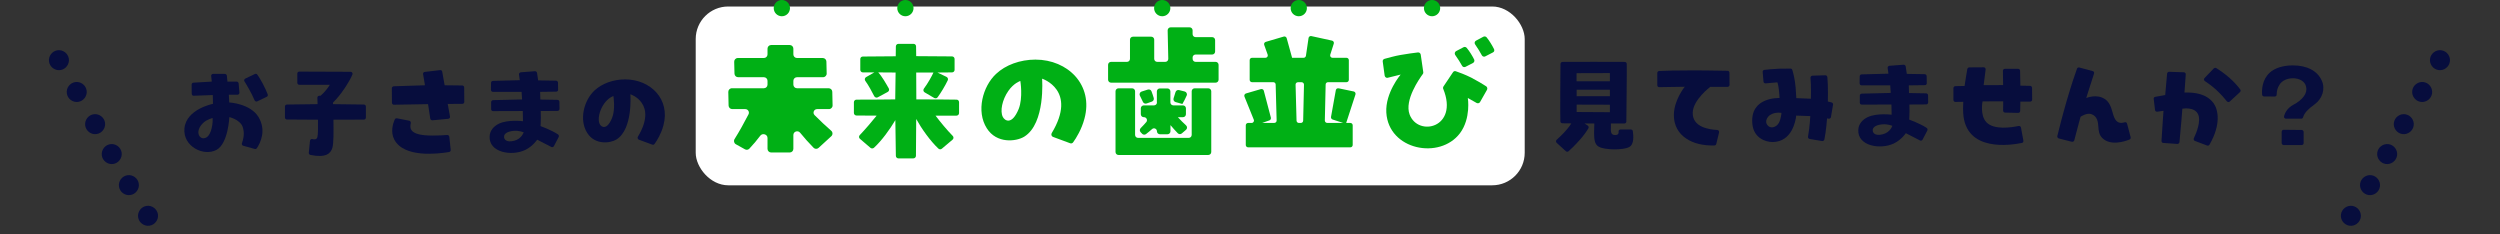 <svg width="769" height="72" viewBox="0 0 769 72" fill="none" xmlns="http://www.w3.org/2000/svg">
<rect x="0" y="0" width="769" height="72" fill="#333333" stroke="none"/>
<path d="M196.202 42.071C202.465 31.725 193.9 28.992 193.9 28.992C193.9 28.992 194.759 39.707 189.632 42.899C187.698 44.097 183.001 44.649 180.637 40.904C178.028 36.821 179.655 30.834 182.848 27.856C185.12 25.707 188.619 24.418 192.303 24.418C200.07 24.418 206.272 30.497 204.061 38.601C203.386 41.15 202.097 43.237 201.36 44.25C201.206 44.496 200.899 44.588 200.654 44.496L196.509 42.961C196.172 42.838 196.018 42.408 196.202 42.071ZM185.795 31.939C184.321 34.058 183.769 36.79 184.475 38.172C184.905 39.031 186.624 40.29 188.282 36.268C189.356 33.567 188.681 29.545 188.681 29.545C188.65 29.545 187.084 30.067 185.795 31.939Z" fill="#070D3D"/>
<path d="M150.613 41.855C150.705 40.228 151.81 38.816 153.529 38.018C156.354 36.698 160.867 37.281 160.867 37.281L160.805 34.15C160.805 34.15 155.003 34.18 151.687 34.18C151.35 34.18 151.073 33.935 151.073 33.597V31.417C151.073 31.11 151.319 30.834 151.657 30.803C154.634 30.742 160.59 30.588 160.59 30.588L160.437 28.255H151.626C151.288 28.255 151.012 27.979 151.012 27.641L151.043 25.492C151.043 25.155 151.288 24.878 151.626 24.878C154.266 24.817 159.884 24.663 159.884 24.663C159.884 24.663 159.854 24.326 159.639 22.944C159.577 22.607 159.853 22.269 160.191 22.238L164.551 21.9C164.858 21.9 165.134 22.115 165.195 22.422C165.318 23.282 165.533 24.725 165.533 24.725C165.533 24.725 169.094 24.786 171.028 24.817C171.366 24.817 171.612 25.093 171.642 25.4L171.673 27.58C171.704 27.918 171.427 28.194 171.09 28.194C169.278 28.225 166.147 28.255 166.147 28.255L166.208 30.619C166.208 30.619 169.493 30.681 171.458 30.711C171.796 30.711 172.072 30.988 172.072 31.295L172.103 33.505C172.103 33.843 171.826 34.119 171.489 34.119C169.647 34.119 166.331 34.15 166.331 34.15C166.331 34.15 166.362 35.961 166.362 36.237C166.362 37.373 166.27 38.785 166.27 38.785C166.27 38.785 169.585 39.983 171.642 41.334C171.888 41.518 171.98 41.855 171.857 42.132L170.384 44.956C170.23 45.232 169.862 45.355 169.585 45.202C167.928 44.342 165.226 42.961 165.226 42.961C165.257 42.961 163.937 44.956 161.573 46.123C157.428 48.118 150.275 46.952 150.613 41.855ZM157.95 40.259C156.507 40.382 154.849 40.934 155.064 42.285C155.126 42.715 155.586 43.943 158.165 43.298C160.437 42.715 161.081 40.719 161.081 40.689C161.051 40.719 159.7 40.075 157.95 40.259Z" fill="#070D3D"/>
<path d="M121.264 42.9C120.066 40.566 120.864 38.018 121.417 36.76C121.54 36.483 121.816 36.361 122.092 36.391L125.869 37.128C126.206 37.19 126.421 37.527 126.36 37.865C126.053 39.4 125.746 41.702 133.052 41.702C134.894 41.702 136.552 41.61 137.535 41.518C137.872 41.487 138.149 41.733 138.21 42.071C138.302 43.053 138.517 45.11 138.64 46.123C138.67 46.43 138.456 46.706 138.118 46.768C134.741 47.321 124.241 48.641 121.264 42.9ZM142.815 31.326C142.846 31.663 142.569 31.94 142.232 31.94C140.635 31.94 137.719 31.971 137.719 31.971C137.719 31.971 138.149 34.273 138.425 35.839C138.486 36.176 138.241 36.514 137.872 36.545L133.022 37.005C132.684 37.036 132.408 36.79 132.346 36.483C132.101 34.764 131.671 32.032 131.671 32.032C131.671 32.032 124.794 32.155 121.171 32.216C120.834 32.216 120.557 31.94 120.557 31.602C120.557 30.497 120.557 28.225 120.527 27.151C120.527 26.813 120.803 26.567 121.141 26.537C124.579 26.414 130.719 26.23 130.719 26.23C130.719 26.23 130.351 24.081 130.136 22.791C130.074 22.453 130.32 22.146 130.658 22.116L135.386 21.563C135.693 21.502 136 21.747 136.03 22.054C136.276 23.436 136.767 26.23 136.767 26.23C136.767 26.23 140.052 26.26 142.201 26.291C142.508 26.291 142.784 26.567 142.784 26.905C142.784 27.98 142.815 30.251 142.815 31.326Z" fill="#070D3D"/>
<path d="M111.931 32.154C112.268 32.154 112.545 32.431 112.545 32.738V36.176C112.545 36.514 112.268 36.79 111.931 36.79C110.396 36.79 106.497 36.821 102.567 36.821C102.629 40.597 102.629 44.281 102.23 45.509C101.708 47.167 100.357 48.64 95.476 47.658C95.169 47.596 94.954 47.289 94.984 46.983L95.353 43.298C95.414 42.93 95.752 42.654 96.12 42.777C96.673 42.93 97.44 42.961 97.625 42.163C97.84 41.456 97.84 39.246 97.809 36.821C94.647 36.79 92.283 36.759 88.261 36.759C87.923 36.759 87.647 36.483 87.647 36.145V32.768C87.647 32.431 87.923 32.154 88.261 32.154C92.099 32.124 94.524 32.062 97.686 32.032C97.655 31.295 97.625 30.619 97.625 30.067C97.594 29.729 97.901 29.453 98.239 29.453H98.607C100.111 28.133 100.94 26.905 101.462 26.076H92.037C91.7 26.076 91.454 25.799 91.454 25.462V22.607C91.454 22.269 91.73 22.023 92.068 22.023L107.848 22.085C108.277 22.085 108.584 22.545 108.4 22.944C107.387 25.278 104.87 29.207 102.444 31.54C102.444 31.694 102.444 31.878 102.444 32.032C106.62 32.062 110.365 32.124 111.931 32.154Z" fill="#070D3D"/>
<path d="M56.732 39.491C57.285 33.535 65.512 31.939 65.512 31.939L65.451 29.237C65.451 29.237 62.105 29.36 59.587 29.452C59.25 29.483 58.973 29.207 58.973 28.838L58.943 26.044C58.943 25.707 59.188 25.43 59.526 25.43C61.337 25.308 65.144 25.093 65.144 25.093C65.144 25.093 65.052 24.264 64.96 23.404C64.898 23.036 65.175 22.729 65.543 22.729H69.166C69.473 22.729 69.749 22.974 69.78 23.282L69.964 25.093H72.788C73.095 25.093 73.372 25.338 73.402 25.645L73.648 28.47C73.679 28.838 73.402 29.145 73.034 29.145C71.959 29.145 70.394 29.145 70.394 29.145L70.516 31.509C70.516 31.509 76.994 31.847 79.512 35.991C81.998 40.105 80.095 43.943 79.02 45.57C78.867 45.785 78.591 45.907 78.345 45.815L74.814 44.833C74.477 44.741 74.293 44.372 74.415 44.065C74.876 42.807 75.336 40.811 74.6 38.908C73.74 36.759 70.547 36.022 70.547 36.022C70.547 36.022 70.21 44.127 66.618 46.092C62.627 48.241 56.21 45.017 56.732 39.491ZM62.504 37.803C59.956 40.289 61.153 42.623 62.657 42.53C63.763 42.469 64.837 41.425 65.297 38.447C65.482 37.219 65.39 36.298 65.39 36.298C65.39 36.298 63.578 36.759 62.504 37.803ZM79.143 31.171C78.836 31.325 78.468 31.171 78.314 30.864C77.946 29.943 77.332 28.746 76.595 27.395C76.043 26.382 75.551 25.615 75.214 25.062C74.999 24.755 75.121 24.325 75.459 24.172L78.406 22.76C78.652 22.637 78.99 22.698 79.143 22.944C79.542 23.496 80.095 24.356 80.801 25.676C81.538 27.058 82.029 28.194 82.336 28.992C82.459 29.299 82.336 29.636 82.06 29.759C81.323 30.128 79.911 30.803 79.143 31.171Z" fill="#070D3D"/>
<path d="M703.162 36.509C702.763 36.509 702.456 36.11 702.579 35.742C702.947 34.299 703.93 33.071 705.311 32.303C708.443 30.645 709.886 28.588 709.333 26.562C708.965 25.058 707.368 24.076 705.311 24.076C703.561 24.076 702.026 24.782 701.259 25.918C700.522 26.992 700.307 28.036 700.307 29.08C700.338 29.417 700.031 29.694 699.693 29.694L696.408 29.663C696.101 29.663 695.856 29.417 695.825 29.11C695.702 27.575 695.825 24.567 698.097 22.418C699.662 20.944 702.211 20.115 705.25 20.115C709.64 20.115 712.833 21.773 714.184 24.812C715.319 27.33 714.398 30.369 711.912 32.15C710.131 33.439 708.842 34.636 708.443 36.048C708.351 36.325 708.136 36.509 707.859 36.509H703.162ZM701.842 44V40.531C701.842 40.193 702.118 39.917 702.456 39.917L707.982 39.978C708.32 39.978 708.596 40.254 708.596 40.592C708.596 41.544 708.596 43.048 708.596 44.031C708.596 44.368 708.32 44.614 707.982 44.614H702.456C702.118 44.614 701.842 44.337 701.842 44Z" fill="#070D3D"/>
<path d="M681.519 27.453C680.383 26.44 679.001 25.457 678.203 24.935C677.896 24.721 677.835 24.291 678.111 24.014L680.966 21.037C681.181 20.852 681.488 20.791 681.734 20.944C682.378 21.343 683.791 22.234 685.694 23.861C687.29 25.242 688.488 26.685 689.102 27.514C689.286 27.791 689.255 28.128 689.01 28.343L685.878 31.229C685.633 31.474 685.233 31.444 684.988 31.168C684.405 30.431 683.207 28.988 681.519 27.453ZM675.164 43.355C674.826 43.233 674.673 42.834 674.826 42.526C675.747 40.623 677.037 37.154 676.146 35.189C675.01 32.733 671.418 33.439 671.296 33.439C671.296 33.439 670.743 40.5 670.405 43.724C670.344 44.062 670.068 44.276 669.761 44.276C668.594 44.184 666.875 44.062 665.432 43.969C665.094 43.969 664.849 43.662 664.879 43.325C665.033 40.531 665.493 34.084 665.493 34.084C665.493 34.084 664.542 34.207 663.59 34.36C663.252 34.422 662.915 34.176 662.884 33.838L662.485 30.431C662.423 30.124 662.638 29.817 662.976 29.786C664.235 29.54 666.015 29.233 666.015 29.233C666.015 29.233 666.353 25.242 666.599 22.633C666.629 22.326 666.906 22.08 667.213 22.08L671.756 22.234C672.094 22.234 672.37 22.541 672.339 22.878C672.217 24.475 671.94 28.466 671.94 28.466C675.102 28.374 678.694 28.804 680.905 31.751C682.256 33.623 683.33 38.136 679.646 44.491C679.493 44.768 679.186 44.86 678.909 44.768L675.164 43.355Z" fill="#070D3D"/>
<path d="M646.736 42.527C645.63 41.483 645.538 40.194 645.446 38.965C645.354 37.584 645.201 35.895 643.451 35.159C641.977 34.514 639.982 35.926 639.982 35.926C639.982 35.926 638.661 40.715 638.047 43.171C637.955 43.478 637.618 43.693 637.28 43.601L633.289 42.588C632.951 42.496 632.767 42.158 632.829 41.851C633.32 39.856 634.271 36.018 635.714 31.014C637.188 25.979 638.262 22.817 638.876 21.16C638.968 20.852 639.275 20.699 639.582 20.76L643.727 21.866C644.065 21.958 644.249 22.295 644.126 22.633C643.696 24.015 642.959 26.256 642.223 28.558L641.732 30.155C641.732 30.155 644.802 28.804 647.35 30.4C648.854 31.321 649.406 33.04 649.836 34.606C650.358 36.54 651.034 38.382 653.551 37.615C653.858 37.492 654.226 37.707 654.288 38.044L655.393 42.22C655.454 42.527 655.301 42.834 655.025 42.926C653.367 43.601 649.192 44.86 646.736 42.527Z" fill="#070D3D"/>
<path d="M603.878 34.759C603.786 33.132 603.909 31.32 603.909 31.32C603.909 31.32 602.497 31.351 601.484 31.351C601.146 31.351 600.87 31.075 600.87 30.737V27.114C600.87 26.777 601.146 26.5 601.453 26.5L604.308 26.439C604.308 26.439 604.799 23.062 605.137 21.251C605.199 20.944 605.444 20.76 605.72 20.729L610.172 20.698C610.54 20.698 610.817 21.005 610.786 21.374C610.54 23.246 610.172 26.194 610.172 26.194C610.172 26.194 611.922 26.194 613.15 26.194C614.255 26.194 616.158 26.163 616.158 26.163C616.158 26.163 616.128 23.553 616.097 21.773C616.097 21.435 616.373 21.159 616.711 21.159H620.763C621.101 21.159 621.377 21.435 621.377 21.773C621.408 23.43 621.47 26.347 621.47 26.347C621.47 26.347 623.25 26.378 624.478 26.408C624.785 26.408 625.061 26.685 625.061 27.022L625.092 30.645C625.092 30.983 624.816 31.259 624.478 31.259C623.312 31.259 621.47 31.259 621.47 31.259C621.47 31.259 621.439 32.917 621.408 34.145C621.408 34.452 621.132 34.728 620.794 34.728L616.772 34.636C616.435 34.636 616.158 34.36 616.158 34.022L616.189 31.167C616.189 31.167 614.531 31.167 613.242 31.167C611.707 31.198 609.834 31.198 609.834 31.198C609.834 31.198 608.975 35.373 610.97 37.553C613.303 40.101 618.86 39.18 620.917 38.75C621.255 38.688 621.592 38.903 621.654 39.241L622.391 43.263C622.452 43.6 622.268 43.907 621.93 43.969C618.737 44.614 604.585 46.977 603.878 34.759Z" fill="#070D3D"/>
<path d="M571.613 39.855C571.705 38.228 572.81 36.816 574.529 36.018C577.354 34.698 581.867 35.281 581.867 35.281L581.805 32.15C581.805 32.15 576.003 32.18 572.687 32.18C572.35 32.18 572.073 31.935 572.073 31.597V29.417C572.073 29.11 572.319 28.834 572.657 28.803C575.634 28.742 581.59 28.588 581.59 28.588L581.437 26.255H572.626C572.288 26.255 572.012 25.979 572.012 25.641L572.043 23.492C572.043 23.155 572.288 22.878 572.626 22.878C575.266 22.817 580.884 22.663 580.884 22.663C580.884 22.663 580.853 22.326 580.639 20.944C580.577 20.607 580.853 20.269 581.191 20.238L585.551 19.9C585.858 19.9 586.134 20.115 586.195 20.422C586.318 21.282 586.533 22.725 586.533 22.725C586.533 22.725 590.094 22.786 592.028 22.817C592.366 22.817 592.612 23.093 592.642 23.4L592.673 25.58C592.704 25.918 592.427 26.194 592.09 26.194C590.278 26.225 587.147 26.255 587.147 26.255L587.208 28.619C587.208 28.619 590.493 28.681 592.458 28.711C592.796 28.711 593.072 28.988 593.072 29.295L593.103 31.505C593.103 31.843 592.826 32.119 592.489 32.119C590.647 32.119 587.331 32.15 587.331 32.15C587.331 32.15 587.362 33.961 587.362 34.237C587.362 35.373 587.27 36.785 587.27 36.785C587.27 36.785 590.585 37.983 592.642 39.334C592.888 39.518 592.98 39.855 592.857 40.132L591.384 42.956C591.23 43.232 590.862 43.355 590.585 43.202C588.928 42.342 586.226 40.961 586.226 40.961C586.257 40.961 584.937 42.956 582.573 44.123C578.428 46.118 571.275 44.952 571.613 39.855ZM578.95 38.259C577.507 38.382 575.849 38.934 576.064 40.285C576.126 40.715 576.586 41.943 579.165 41.298C581.437 40.715 582.081 38.719 582.081 38.689C582.051 38.719 580.7 38.075 578.95 38.259Z" fill="#070D3D"/>
<path d="M545.272 43.693C543.031 43.693 539.5 42.434 539.04 38.259C538.088 29.694 547.39 30.154 547.39 30.154C547.329 28.957 547.175 26.47 546.715 25.334C546.715 25.334 544.535 25.518 543.092 25.641C542.755 25.672 542.478 25.426 542.448 25.089L542.202 22.142C542.171 21.804 542.386 21.527 542.724 21.497C543.768 21.374 545.426 21.19 547.39 21.128C547.912 21.098 549.846 21.098 550.737 21.098C551.013 21.098 551.259 21.251 551.32 21.527C551.658 22.602 552.118 24.475 552.333 26.9C552.425 27.913 552.548 30.185 552.548 30.185L557.03 30.369C557.03 30.369 557.153 26.562 556.907 23.953C556.877 23.615 557.122 23.308 557.491 23.277L561.482 23.155C561.789 23.155 562.065 23.4 562.096 23.707C562.372 26.409 562.249 31.229 562.249 31.229C562.249 31.229 562.618 31.29 563.385 31.505C563.692 31.566 563.907 31.873 563.846 32.18L563.201 36.018C563.139 36.356 562.832 36.571 562.495 36.509C562.218 36.478 562.004 36.417 562.004 36.417C562.004 36.417 561.697 40.562 561.175 42.925C561.083 43.232 560.776 43.447 560.469 43.386L556.631 42.741C556.293 42.68 556.078 42.373 556.14 42.035C556.692 38.965 556.846 35.711 556.846 35.711L552.517 35.557C552.333 37.338 551.136 43.632 545.272 43.693ZM543.891 35.895C543.307 36.571 543.062 37.492 543.491 38.228C544.505 39.947 546.531 39.057 547.176 37.798C547.882 36.478 547.974 34.728 547.974 34.728C547.974 34.728 545.364 34.237 543.891 35.895Z" fill="#070D3D"/>
<path d="M514.879 35.404C514.879 30.799 518.225 26.685 518.225 26.685C518.225 26.685 513.344 26.777 510.397 26.808C510.059 26.839 509.783 26.562 509.783 26.225V22.449C509.783 22.111 510.028 21.865 510.366 21.835C512.085 21.742 515.462 21.65 520.896 21.65C520.896 21.65 528.694 21.681 531.396 21.773C531.733 21.773 531.979 22.049 531.979 22.387L532.01 26.102C532.01 26.44 531.733 26.716 531.396 26.716C529.799 26.716 526.085 26.716 526.085 26.716C526.085 26.716 520.743 30.707 520.681 34.698C520.589 39.119 525.747 39.855 528.234 39.978C528.633 40.009 528.878 40.377 528.786 40.746L527.927 44.276C527.865 44.553 527.62 44.737 527.374 44.737C520.62 44.982 514.879 41.82 514.879 35.404Z" fill="#070D3D"/>
<path d="M501.647 39.825C501.954 39.825 502.231 40.039 502.261 40.346C502.415 41.544 502.783 44.429 501.095 45.258C499.099 46.241 493.727 46.149 491.854 45.166C490.227 44.307 490.258 42.465 490.411 37.983C489.398 38.013 488.385 38.013 487.403 37.983L488.385 38.627C488.661 38.811 488.753 39.18 488.6 39.456C488.109 40.285 487.126 41.728 485.929 43.048C484.333 44.829 483.166 45.934 482.491 46.517C482.245 46.732 481.907 46.732 481.662 46.517L478.837 43.938C478.561 43.693 478.561 43.263 478.807 43.017C479.513 42.373 480.741 41.267 482.03 39.732C482.491 39.211 482.951 38.566 483.35 37.952C482.214 37.952 481.232 37.921 480.556 37.921C480.249 37.921 479.973 37.645 479.973 37.307C479.943 36.018 479.912 33.163 479.943 28.22C479.973 23.4 479.973 20.852 480.004 19.655C480.004 19.317 480.28 19.071 480.618 19.041C483.657 19.01 496.766 19.01 499.775 19.041C500.112 19.041 500.389 19.317 500.389 19.655C500.389 21.19 500.419 24.812 500.358 27.759C500.327 30.308 500.266 35.526 500.266 37.368C500.266 37.706 500.02 37.983 499.683 37.983C499.038 37.983 497.902 37.983 495.507 37.983C495.507 38.412 495.507 38.781 495.507 39.118C495.507 40.101 495.292 41.544 496.797 41.544C497.81 41.544 497.933 40.991 497.871 40.531C497.81 40.132 498.086 39.825 498.485 39.825H501.647ZM484.977 27.606V29.601C486.789 29.571 493.972 29.571 495.2 29.601V27.606C493.819 27.606 486.789 27.606 484.977 27.606ZM495.2 22.479L484.947 22.51V24.996C486.697 24.996 493.972 24.966 495.2 24.996V22.479ZM484.977 34.452L495.2 34.513V32.211C493.819 32.211 486.881 32.211 484.977 32.18V34.452Z" fill="#070D3D"/>
<rect x="214" y="2" width="255" height="55" rx="10" fill="white"/>
<path d="M256.103 32.42C256.116 33.045 255.613 33.559 254.988 33.559H251.349C250.374 33.559 249.875 34.717 250.561 35.41C252.293 37.16 254.022 38.768 255.684 40.221C256.189 40.662 256.203 41.445 255.71 41.898L251.793 45.49C251.356 45.891 250.68 45.88 250.264 45.458C248.766 43.936 247.389 42.384 246.105 40.812C245.426 39.981 244.039 40.449 244.039 41.523V45.788C244.039 46.404 243.54 46.903 242.924 46.903H237.203C236.588 46.903 236.088 46.404 236.088 45.788V42.429C236.088 41.301 234.534 40.842 233.859 41.746C232.832 43.123 231.712 44.448 230.494 45.734C230.149 46.098 229.601 46.176 229.162 45.933L226.351 44.371C225.785 44.056 225.605 43.327 225.951 42.778C227.449 40.398 228.891 37.776 230.24 35.175C230.622 34.436 230.084 33.559 229.252 33.559H225.23C224.624 33.559 224.129 33.075 224.116 32.469L224.025 28.282C224.011 27.657 224.514 27.143 225.139 27.143H234.973C235.589 27.143 236.088 26.644 236.088 26.028V24.864C236.088 24.248 235.589 23.749 234.973 23.749H227.042C226.436 23.749 225.941 23.266 225.927 22.66L225.84 18.985C225.825 18.36 226.329 17.844 226.955 17.844H234.973C235.589 17.844 236.088 17.345 236.088 16.729V14.961C236.088 14.345 236.588 13.846 237.203 13.846H242.924C243.54 13.846 244.039 14.345 244.039 14.961V16.729C244.039 17.345 244.538 17.844 245.154 17.844H253.086C253.691 17.844 254.186 18.328 254.2 18.933L254.287 22.608C254.302 23.234 253.799 23.749 253.173 23.749H245.154C244.538 23.749 244.039 24.248 244.039 24.864V26.028C244.039 26.644 244.538 27.143 245.154 27.143H254.897C255.503 27.143 255.999 27.628 256.012 28.234L256.103 32.42Z" fill="#00B015"/>
<path d="M323.498 40.963C331.526 27.701 320.547 24.199 320.547 24.199C320.547 24.199 321.649 37.933 315.077 42.026C312.598 43.56 306.577 44.269 303.546 39.468C300.201 34.234 302.287 26.56 306.38 22.742C309.292 19.988 313.778 18.335 318.501 18.335C328.457 18.335 336.406 26.127 333.573 36.516C332.707 39.782 331.054 42.458 330.11 43.757C329.913 44.072 329.519 44.19 329.205 44.072L323.892 42.104C323.459 41.947 323.262 41.396 323.498 40.963ZM310.158 27.977C308.269 30.692 307.56 34.194 308.466 35.965C309.016 37.067 311.22 38.681 313.345 33.525C314.723 30.062 313.857 24.907 313.857 24.907C313.818 24.907 311.811 25.576 310.158 27.977Z" fill="#00B015"/>
<path d="M288.395 29.944C288.159 30.259 287.726 30.337 287.372 30.14L284.421 28.409C284.027 28.173 283.909 27.661 284.185 27.268C285.444 25.576 286.546 23.569 287.136 22.309C285.483 22.309 283.673 22.309 281.824 22.309C281.863 25.221 281.863 27.74 281.863 30.573C287.372 30.573 292.213 30.613 294.259 30.652C294.692 30.652 295.007 31.006 295.007 31.439V34.784C295.007 35.217 294.653 35.571 294.22 35.571C293 35.571 290.599 35.571 287.766 35.571C289.222 37.499 291.268 39.979 293.078 41.828C293.393 42.143 293.354 42.694 293 42.97L289.733 45.724C289.419 46 288.986 46 288.671 45.724C286.152 43.363 283.476 39.585 281.824 36.594C281.784 40.175 281.745 43.993 281.745 47.928C281.745 48.361 281.391 48.715 280.958 48.715H276.314C275.921 48.715 275.566 48.361 275.566 47.928C275.527 44.19 275.448 40.53 275.409 36.949C273.717 39.821 271.198 43.284 268.837 45.449C268.522 45.724 268.089 45.724 267.774 45.488L264.508 42.694C264.154 42.379 264.154 41.868 264.469 41.553C266.161 39.782 268.168 37.421 269.663 35.571C267.814 35.532 265.846 35.532 263.446 35.532C263.013 35.532 262.659 35.178 262.659 34.745V31.439C262.659 31.006 263.013 30.652 263.446 30.652C268.286 30.652 271.592 30.613 275.37 30.573C275.409 27.504 275.448 25.143 275.488 22.309C273.717 22.27 272.025 22.27 270.136 22.27C271.198 23.332 272.654 25.89 273.402 27.228C273.599 27.622 273.441 28.094 273.048 28.291L269.978 29.944C269.624 30.14 269.152 29.983 268.916 29.59C268.325 28.409 267.105 26.127 266.161 24.867C265.886 24.474 266.004 23.962 266.397 23.726L268.955 22.27C267.735 22.27 266.791 22.27 265.413 22.27C264.98 22.27 264.626 21.916 264.626 21.483V18.138C264.626 17.705 264.98 17.39 265.413 17.39C269.506 17.351 272.339 17.311 275.527 17.311C275.527 16.367 275.527 15.344 275.566 14.281C275.566 13.848 275.921 13.494 276.314 13.494H281.036C281.469 13.494 281.784 13.848 281.784 14.281C281.784 15.344 281.824 16.328 281.824 17.272C286.664 17.311 290.993 17.351 292.842 17.351C293.275 17.351 293.629 17.705 293.629 18.138V21.522C293.629 21.916 293.275 22.27 292.842 22.27C291.898 22.27 290.284 22.309 288.356 22.309C289.183 22.703 290.402 23.293 291.15 23.647C291.544 23.844 291.701 24.316 291.544 24.67C290.835 26.205 289.301 28.763 288.395 29.944Z" fill="#00B015"/>
<path d="M453.467 18.333C453.625 18.727 453.467 19.16 453.113 19.357C452.523 19.671 451.736 20.065 450.752 20.576C450.359 20.734 449.926 20.616 449.729 20.222C449.217 19.278 448.391 17.979 447.604 16.877C447.368 16.484 447.486 15.972 447.879 15.736C448.627 15.343 449.572 14.87 450.201 14.516C450.516 14.359 450.91 14.438 451.146 14.713C452.051 15.775 452.917 17.232 453.467 18.333ZM459.567 15.107C459.764 15.5 459.607 15.972 459.213 16.13C458.662 16.445 457.875 16.838 456.852 17.35C456.498 17.546 456.025 17.389 455.829 17.035C455.317 16.09 454.53 14.752 453.743 13.65C453.467 13.257 453.586 12.745 454.018 12.509C454.727 12.116 455.671 11.643 456.301 11.289C456.616 11.132 457.049 11.21 457.285 11.486C458.151 12.549 459.016 14.005 459.567 15.107ZM446.935 22.229C447.132 21.915 447.486 21.797 447.801 21.915C448.745 22.229 450.673 22.938 452.562 23.882C454.451 24.866 456.065 25.85 457.167 26.558C457.482 26.794 457.6 27.267 457.403 27.621L455.278 31.359C455.081 31.753 454.609 31.871 454.215 31.674L451.5 30.139C451.5 30.139 452.523 36.357 449.099 40.961C442.882 49.225 427.101 46.156 426.432 34.626C426.078 28.526 430.84 22.938 430.84 22.938C430.84 22.938 428.36 23.567 426.865 23.922C426.432 24.04 425.999 23.725 425.92 23.253C425.763 22.111 425.487 20.026 425.33 18.963C425.251 18.57 425.487 18.215 425.881 18.097C426.944 17.822 429.108 17.192 430.761 16.917C433.004 16.523 434.854 16.287 436.152 16.13C436.585 16.09 436.939 16.366 437.018 16.799L437.805 22.229C437.844 22.426 437.766 22.623 437.648 22.78C436.624 24.197 431.941 30.769 433.594 35.216C436.231 42.221 448.784 39.269 443.944 27.345C443.826 27.109 443.865 26.834 443.983 26.637C444.613 25.732 446.227 23.292 446.935 22.229Z" fill="#00B015"/>
<path d="M411.749 27.164L416.399 28.135C416.819 28.219 417.071 28.662 416.939 29.07L414.086 37.819H415.369C415.764 37.819 416.088 38.142 416.088 38.538V44.602C416.088 44.998 415.764 45.321 415.369 45.321H383.92C383.525 45.321 383.201 44.998 383.201 44.602V38.538C383.201 38.142 383.525 37.819 383.92 37.819H384.999C385.514 37.819 385.862 37.303 385.67 36.824L382.794 29.717C382.638 29.321 382.853 28.866 383.261 28.746L387.851 27.404C388.247 27.296 388.654 27.523 388.75 27.919L390.919 36.165C391.015 36.524 390.811 36.908 390.464 37.028L388.271 37.807H391.974C392.381 37.807 392.705 37.471 392.693 37.063L392.393 25.989C392.393 25.594 392.058 25.282 391.674 25.282H385.119C384.723 25.282 384.399 24.959 384.399 24.563V18.499C384.399 18.103 384.723 17.78 385.119 17.78H389.253C389.757 17.78 390.104 17.288 389.937 16.809L388.87 13.813C388.726 13.417 388.954 12.998 389.349 12.878L394.886 11.248C395.27 11.128 395.677 11.356 395.785 11.751L397.451 17.78H400.987C401.346 17.78 401.646 17.516 401.706 17.157L402.509 11.703C402.569 11.284 402.964 11.008 403.384 11.104L409.736 12.494C410.155 12.59 410.395 13.01 410.275 13.417L409.184 16.833C409.041 17.3 409.388 17.78 409.868 17.78H414.182C414.578 17.78 414.901 18.103 414.901 18.499V24.563C414.901 24.959 414.578 25.282 414.182 25.282H408.489C408.094 25.282 407.77 25.594 407.77 25.989L407.519 37.063C407.519 37.471 407.83 37.807 408.238 37.807H413.14L409.916 36.764C409.568 36.656 409.364 36.309 409.424 35.949L410.898 27.739C410.97 27.344 411.354 27.08 411.761 27.164H411.749ZM400.387 25.294H399.237C398.829 25.294 398.506 25.63 398.518 26.037L398.817 37.111C398.817 37.507 399.153 37.819 399.537 37.819H400.136C400.531 37.819 400.855 37.507 400.855 37.111L401.107 26.037C401.107 25.63 400.795 25.294 400.387 25.294Z" fill="#00B015"/>
<path d="M366.854 17.698V18.117C366.854 18.62 367.261 19.028 367.765 19.028H373.925C374.428 19.028 374.836 19.435 374.836 19.939V24.517C374.836 25.02 374.428 25.428 373.925 25.428H341.757C341.254 25.428 340.846 25.02 340.846 24.517V19.939C340.846 19.435 341.254 19.028 341.757 19.028H346.671C347.174 19.028 347.582 18.62 347.582 18.117V12.196C347.582 11.693 347.989 11.286 348.493 11.286H354.126C354.629 11.286 355.036 11.693 355.036 12.196V18.117C355.036 18.62 355.444 19.028 355.947 19.028H358.452C358.968 19.028 359.375 18.608 359.363 18.093L359.171 9.344C359.171 8.829 359.567 8.409 360.082 8.409H365.931C366.434 8.409 366.842 8.817 366.842 9.32V10.507C366.842 11.01 367.249 11.417 367.753 11.417H372.858C373.362 11.417 373.769 11.825 373.769 12.328V15.864C373.769 16.367 373.362 16.775 372.858 16.775H367.753C367.249 16.775 366.842 17.182 366.842 17.686L366.854 17.698ZM350.075 42.411H365.655C366.159 42.411 366.566 42.003 366.566 41.5V28.077C366.566 27.573 366.974 27.166 367.477 27.166H371.672C372.175 27.166 372.583 27.573 372.583 28.077V46.761C372.583 47.264 372.175 47.672 371.672 47.672H344.046C343.543 47.672 343.135 47.264 343.135 46.761V28.077C343.135 27.573 343.543 27.166 344.046 27.166H348.241C348.744 27.166 349.152 27.573 349.152 28.077V41.5C349.152 42.003 349.559 42.411 350.063 42.411H350.075ZM355.851 31.504V28.113C355.851 27.609 356.259 27.202 356.762 27.202H359.099C359.603 27.202 360.01 27.609 360.01 28.113V31.504C360.01 32.008 360.418 32.415 360.921 32.415H363.881C364.385 32.415 364.792 32.823 364.792 33.326V35.136C364.792 35.639 364.385 36.047 363.881 36.047H362.311C363.15 36.957 364.013 37.832 364.84 38.575C365.248 38.947 365.224 39.582 364.816 39.93L363.534 41.032C363.174 41.344 362.635 41.332 362.299 40.996C361.532 40.217 360.753 39.343 360.034 38.48V40.385C360.034 40.889 359.627 41.296 359.123 41.296H356.786C356.283 41.296 355.875 40.889 355.875 40.385C355.875 39.606 354.953 39.187 354.377 39.702C353.802 40.217 353.167 40.745 352.52 41.236C352.148 41.524 351.609 41.476 351.297 41.128L350.854 40.661C350.518 40.301 350.53 39.738 350.89 39.39C351.489 38.791 352.052 38.18 352.592 37.557C353.095 36.969 352.675 36.047 351.896 36.047H351.824C351.321 36.047 350.914 35.639 350.914 35.136V33.326C350.914 32.823 351.321 32.415 351.824 32.415H354.977C355.48 32.415 355.887 32.008 355.887 31.504H355.851ZM351.165 28.16L353.083 27.549C353.55 27.405 354.042 27.645 354.209 28.101C354.461 28.796 354.701 29.479 354.893 30.162C355.024 30.617 354.761 31.097 354.317 31.253L352.699 31.828C352.244 31.984 351.753 31.768 351.561 31.337C351.285 30.713 350.962 30.078 350.638 29.431C350.386 28.927 350.638 28.316 351.177 28.148L351.165 28.16ZM362.659 27.705L364.397 28.137C364.936 28.268 365.248 28.856 365.032 29.371C364.636 30.294 364.193 31.157 363.702 31.984L361.604 31.396C361.089 31.253 360.825 30.701 361.005 30.198C361.221 29.599 361.412 28.987 361.58 28.364C361.712 27.885 362.192 27.585 362.683 27.705H362.659Z" fill="#00B015"/>
<path d="M722.678 69.425C721.012 69.179 719.834 67.592 720.08 65.926C720.327 64.261 721.914 63.083 723.579 63.329C725.245 63.575 726.423 65.162 726.177 66.828C725.93 68.494 724.332 69.67 722.678 69.425Z" fill="#070D3D"/>
<path d="M728.567 59.995C726.912 59.75 725.723 58.161 725.97 56.496C726.216 54.83 727.803 53.652 729.469 53.898C731.134 54.145 732.312 55.732 732.066 57.397C731.82 59.063 730.233 60.241 728.567 59.995Z" fill="#070D3D"/>
<path d="M733.84 50.44C732.185 50.195 730.996 48.607 731.243 46.941C731.489 45.275 733.076 44.097 734.742 44.344C736.408 44.59 737.586 46.177 737.339 47.843C737.093 49.508 735.506 50.686 733.84 50.44Z" fill="#070D3D"/>
<path d="M738.95 41.239C737.295 40.994 736.106 39.406 736.353 37.74C736.599 36.074 738.186 34.896 739.852 35.142C741.517 35.389 742.695 36.976 742.449 38.642C742.203 40.307 740.616 41.485 738.95 41.239Z" fill="#070D3D"/>
<path d="M744.608 31.341C742.953 31.097 741.764 29.508 742.011 27.842C742.257 26.177 743.844 24.999 745.51 25.245C747.175 25.491 748.354 27.078 748.107 28.744C747.861 30.41 746.274 31.588 744.608 31.341Z" fill="#070D3D"/>
<path d="M750.082 21.559C748.427 21.314 747.238 19.726 747.484 18.06C747.731 16.395 749.318 15.216 750.983 15.463C752.649 15.709 753.827 17.296 753.581 18.962C753.334 20.628 751.747 21.806 750.082 21.559Z" fill="#070D3D"/>
<path d="M45.984 69.425C47.649 69.179 48.827 67.592 48.581 65.926C48.335 64.261 46.748 63.083 45.082 63.329C43.416 63.575 42.238 65.162 42.485 66.828C42.731 68.494 44.329 69.67 45.984 69.425Z" fill="#070D3D"/>
<path d="M40.094 59.995C41.749 59.75 42.938 58.161 42.692 56.496C42.446 54.83 40.858 53.652 39.193 53.898C37.527 54.145 36.349 55.732 36.595 57.397C36.842 59.063 38.429 60.241 40.094 59.995Z" fill="#070D3D"/>
<path d="M34.821 50.44C36.476 50.195 37.665 48.607 37.419 46.941C37.172 45.275 35.585 44.097 33.919 44.344C32.254 44.59 31.076 46.177 31.322 47.843C31.568 49.508 33.155 50.686 34.821 50.44Z" fill="#070D3D"/>
<path d="M29.711 41.239C31.366 40.994 32.555 39.406 32.309 37.74C32.062 36.074 30.475 34.896 28.81 35.142C27.144 35.389 25.966 36.976 26.212 38.642C26.459 40.307 28.046 41.485 29.711 41.239Z" fill="#070D3D"/>
<path d="M24.053 31.341C25.708 31.097 26.897 29.508 26.651 27.842C26.404 26.177 24.817 24.999 23.152 25.245C21.486 25.491 20.308 27.078 20.554 28.744C20.8 30.41 22.388 31.588 24.053 31.341Z" fill="#070D3D"/>
<path d="M18.58 21.559C20.234 21.314 21.423 19.726 21.177 18.06C20.931 16.395 19.344 15.216 17.678 15.463C16.012 15.709 14.834 17.296 15.081 18.962C15.327 20.628 16.914 21.806 18.58 21.559Z" fill="#070D3D"/>
<circle cx="240.5" cy="2.5" r="2.5" fill="#00B015"/>
<circle cx="278.5" cy="2.5" r="2.5" fill="#00B015"/>
<circle cx="357.5" cy="2.5" r="2.5" fill="#00B015"/>
<circle cx="399.5" cy="2.5" r="2.5" fill="#00B015"/>
<circle cx="440.5" cy="2.5" r="2.5" fill="#00B015"/>
</svg>
